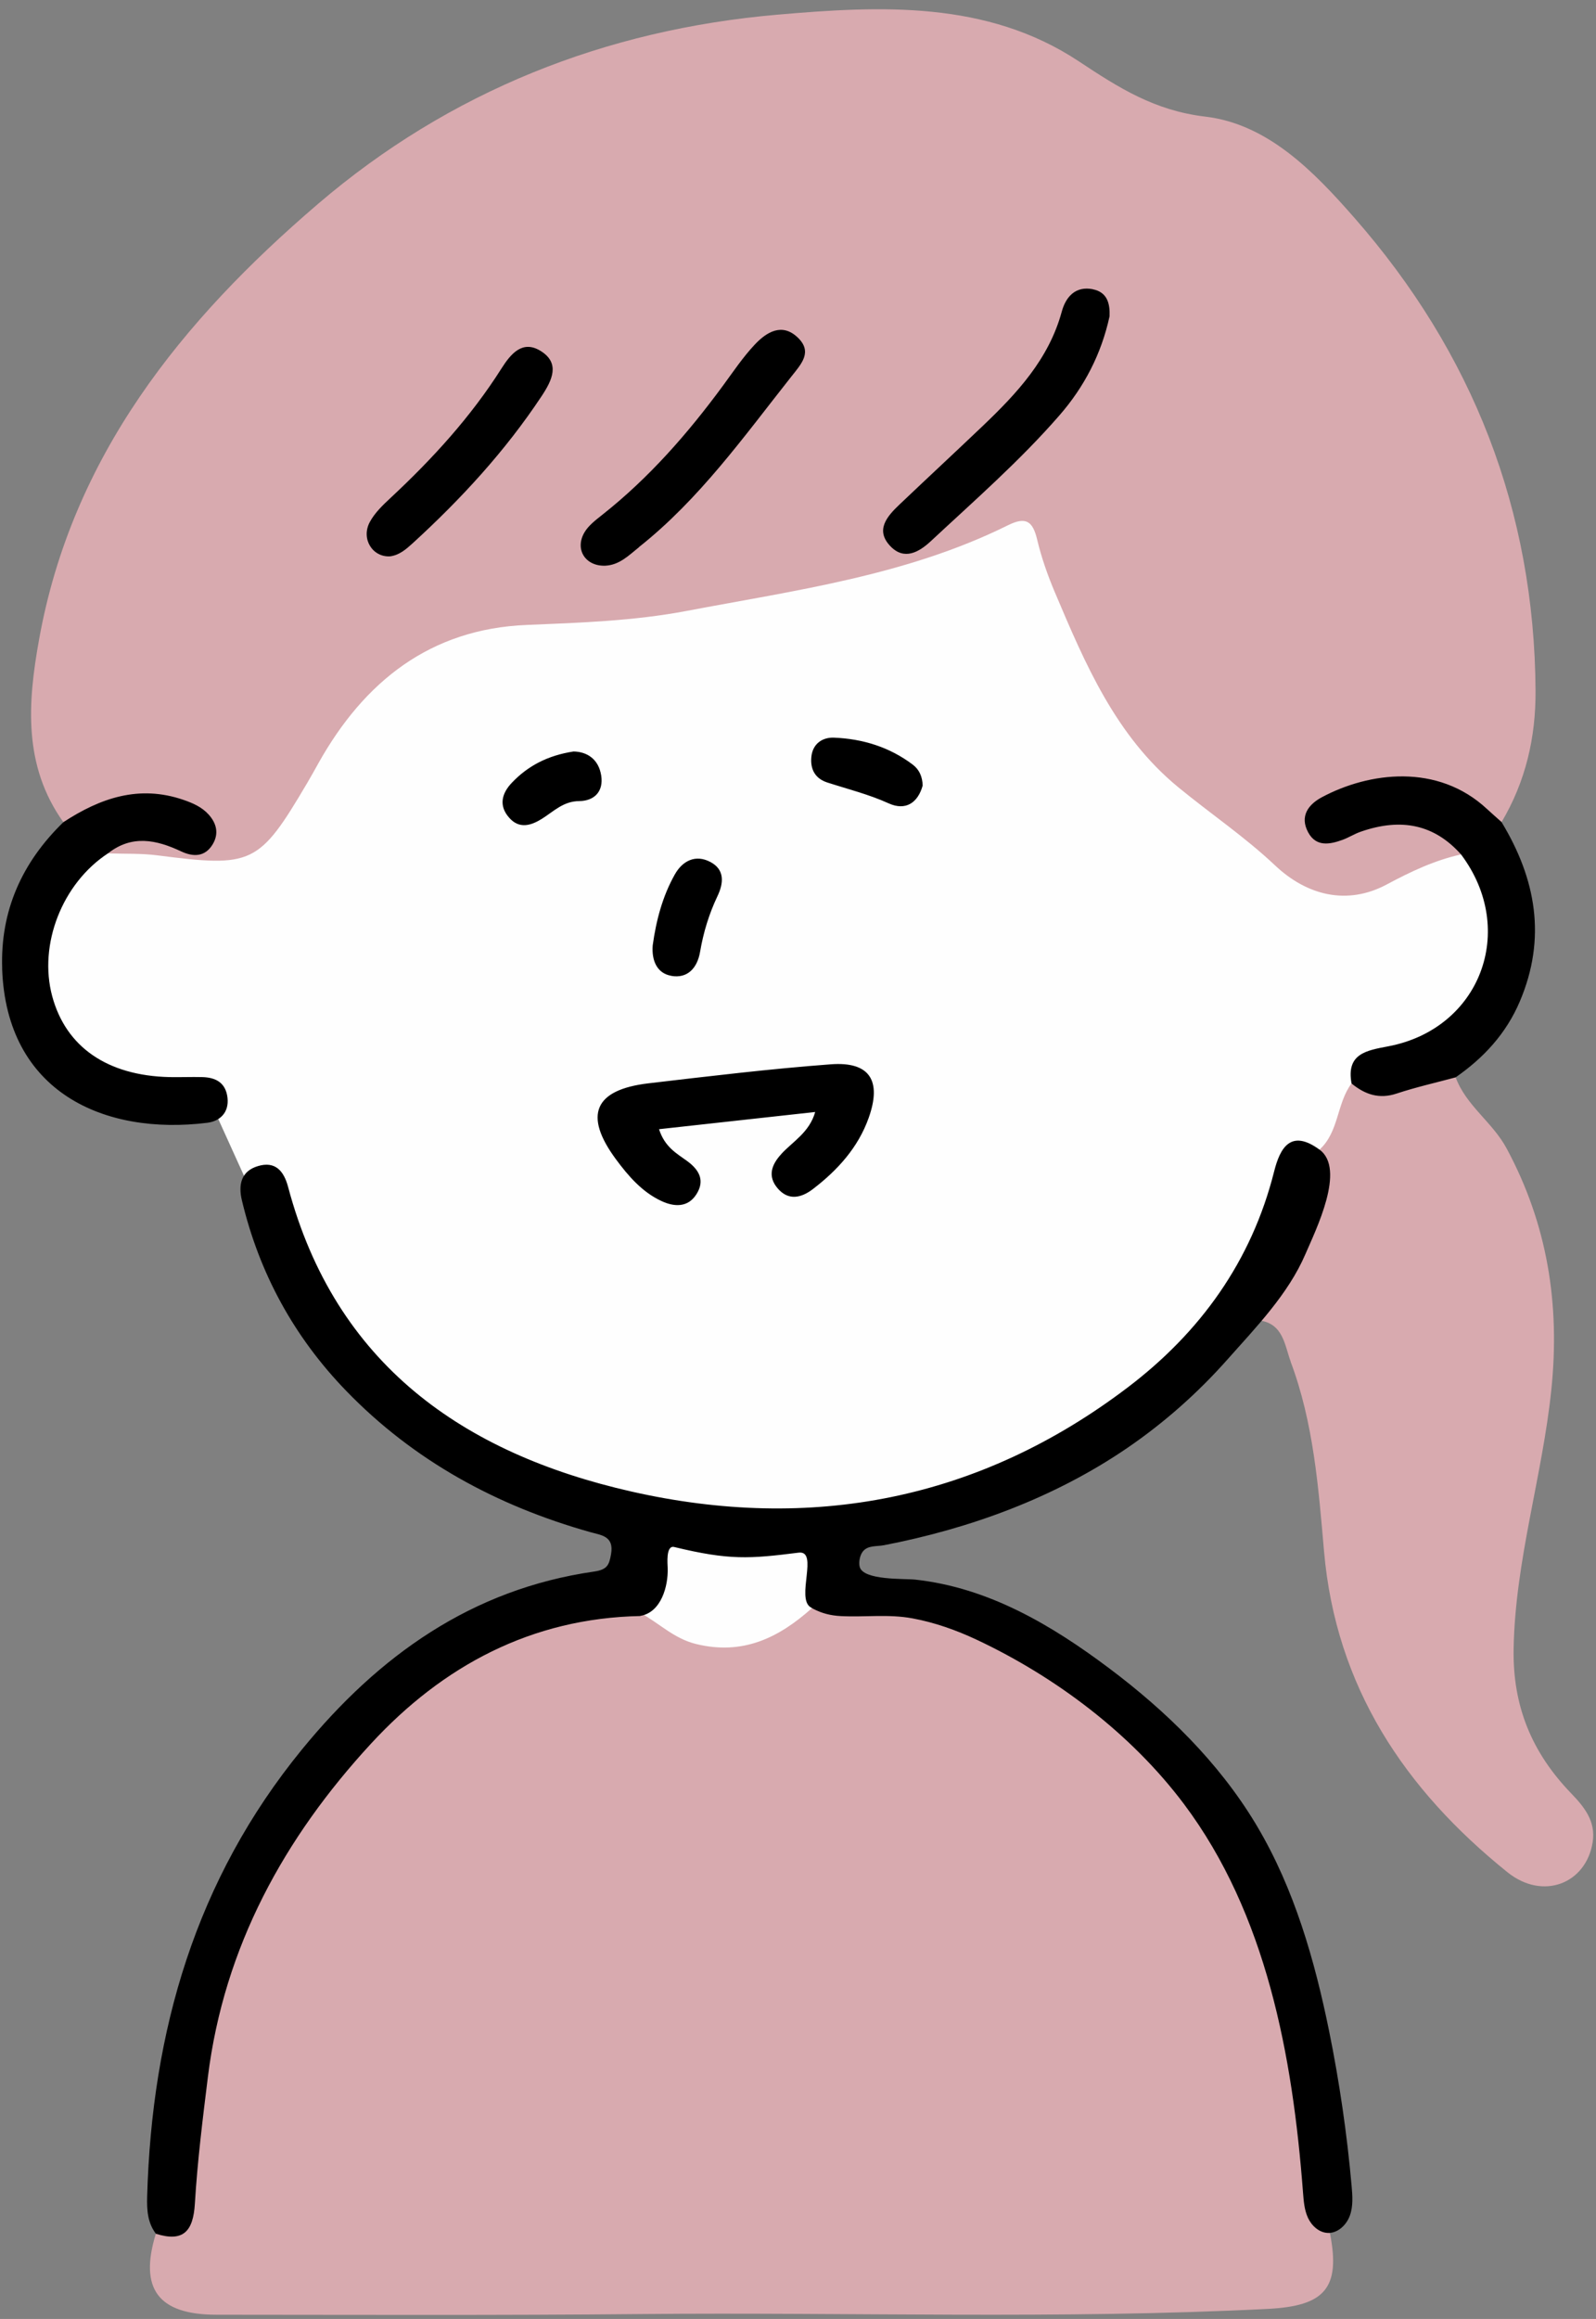 <?xml version="1.0" encoding="UTF-8"?>
<!DOCTYPE svg PUBLIC '-//W3C//DTD SVG 1.0//EN'
          'http://www.w3.org/TR/2001/REC-SVG-20010904/DTD/svg10.dtd'>
<svg data-name="おばあちゃん" height="337.0" preserveAspectRatio="xMidYMid meet" version="1.0" viewBox="68.1 9.9 232.1 337.0" width="232.1" xmlns="http://www.w3.org/2000/svg" xmlns:xlink="http://www.w3.org/1999/xlink" zoomAndPan="magnify"
><rect x="68.1" y="9.9" width="232.1" height="337.0" fill="#808080" stroke="none"/><g id="change1_1"
  ><path d="M98.44,113.58l119.34-39.35,52.43,52.36,12.85,.57,5.04,17.28-5.3,16.42-22.14,23.93-14.23,17.75-38.9,27.79-37.89,3.03-37.39-14.15-22.23-24.25-11.57-25.51-16.97-2.02-9.56-11.62,1.47-16.21,25.06-26.02Zm90.7,128.88c-.27-1.66-1-3.4-.71-4.95,.68-3.63-.52-4.37-4.07-4.27-5.79,.16-11.62-.26-17.4-.8-3.18-.3-4.52,.64-4.57,3.82-.05,2.81-.31,5.65-3.06,7.41,7.96,9.82,24.24,9.16,29.82-1.21Z" fill="#fefefe"
  /></g
  ><g id="change2_1"
  ><path d="M280.58,134.07c-3.85,.85-7.29,2.48-10.8,4.36-5.78,3.09-11.62,1.61-16.26-2.77-4.42-4.17-9.43-7.54-14.09-11.37-9.07-7.46-13.51-17.88-17.92-28.3-1.05-2.48-1.96-5.06-2.58-7.67-.64-2.69-1.63-3.39-4.28-2.07-14.73,7.29-30.85,9.43-46.73,12.44-7.66,1.45-15.43,1.71-23.22,2.03-14,.57-23.62,8.19-30.28,20.07-.54,.97-1.08,1.95-1.65,2.91-7.01,11.87-7.95,12.29-21.81,10.5-2.36-.3-4.76-.2-7.15-.28,1.81-4.3,5.35-2.79,8.51-2.51,1.72,.15,4.16,2.22,4.91-.4,.81-2.82-2.17-3.5-4.26-3.97-3.64-.82-7.24-.37-10.71,1.09-1.57,.66-3.05,1.79-4.94,1.26-5.88-8.22-5.19-17.4-3.54-26.54,4.78-26.65,20.74-46.35,40.56-63.31,19.16-16.39,41.81-25.33,66.75-27.5,14.98-1.3,30.51-2.1,43.91,6.78,5.81,3.85,11.01,7.16,18.39,8.03,9.1,1.08,15.78,7.98,21.67,14.7,17.2,19.61,26.18,42.49,26.35,68.71,.04,6.85-1.45,13.22-4.94,19.11-1.63,.31-2.67-.81-3.77-1.66-6.26-4.79-12.98-4.32-19.85-1.69-1.45,.55-3.39,1.38-2.8,3.25,.65,2.03,2.68,1.22,4.12,.78,3.56-1.1,7.2-1.51,10.81-.85,2.63,.48,5.7,1.02,5.6,4.88Zm-21.57,193.39c-.88-9.35-2.23-18.65-4.58-27.75-3.66-14.12-9.89-26.81-21.06-36.68-3.83-3.39-8.17-6.07-12.15-9.24-10.3-8.22-21.79-12.19-35.04-10.19-4.83,4.33-10.08,6.89-16.88,5.21-3.27-.81-5.44-3.12-8.2-4.58-9.04-.87-17.48,1.31-24.96,6.18-21.38,13.93-33.86,33.91-38.74,58.79-1.19,6.09-1.59,12.29-2.11,18.45-.29,3.41-1.2,5.77-4.53,6.88-2.45,7.98,.33,11.75,8.81,11.76,20.62,.01,41.24,.1,61.85-.1,30.36-.29,60.72,.79,91.08-.75,8.21-.42,10.58-2.98,9.02-10.94-1.56-2.09-2.27-4.38-2.51-7.04Zm-3.22-119.68c3.33,8.86,4.05,18.26,4.86,27.57,1.72,19.71,11.74,34.62,26.67,46.63,5.16,4.15,11.45,1.67,12.4-4.38,.47-3.03-1.23-5.11-3.16-7.11-5.65-5.87-8.5-12.58-8.34-21.04,.24-12.83,4.19-25.02,5.49-37.64,1.27-12.37-.56-23.96-6.5-35-2.06-3.84-5.91-6.23-7.42-10.35-.97-.88-2.12-.66-3.12-.26-3.9,1.56-7.93,1.59-12.01,1.14-2.19,2.9-1.82,7.05-4.67,9.63,.63,1.67,.59,3.27,.16,5.06-1.7,7.19-5.1,13.57-8.95,19.76,3.53,.43,3.72,3.63,4.6,5.98Z" fill="#d8aaaf"
  /></g
  ><g id="change3_1"
  ><path d="M161.21,244.75c-15.82,.31-28.73,7.25-39.14,18.53-12.63,13.68-21.38,29.55-23.73,48.39-.76,6.14-1.53,12.3-1.9,18.47-.24,4-1.66,5.65-5.67,4.38-1.22-1.62-1.32-3.45-1.27-5.41,.68-24.04,7.05-46.07,22.53-64.99,11.13-13.61,24.66-23.27,42.45-25.83,1.92-.28,2.2-.93,2.48-2.52,.47-2.67-1.43-2.76-3.05-3.22-13.57-3.83-25.61-10.34-35.48-20.54-7.57-7.82-12.62-17.06-15.15-27.66-.56-2.33-.08-4.27,2.34-4.99,2.48-.74,3.75,.66,4.38,3.04,6.86,25.77,25.5,38.73,49.93,44.26,26.12,5.91,50.57,1.27,72.18-15.14,10.54-8,17.99-18.31,21.28-31.37,.87-3.46,2.43-6.22,6.6-3.18,3.87,2.82-.54,11.67-2.06,15.21-2.5,5.81-7.17,10.6-11.33,15.29-4.3,4.85-9.19,9.18-14.54,12.84-10.61,7.25-22.84,11.72-35.41,14.15-1.08,.21-2.36-.02-3.09,.94-.42,.55-.6,1.52-.44,2.19,.5,2.01,6.52,1.7,8.09,1.87,10.65,1.17,19.8,6.59,28.2,12.89,8.29,6.22,15.86,13.61,21.25,22.52,.11,.18,.21,.36,.32,.54,5.35,9.05,8.3,19.32,10.4,29.62,1.51,7.44,2.61,14.97,3.28,22.54,.13,1.45,.24,2.96-.26,4.33s-1.77,2.57-3.23,2.5c-1.26-.06-2.33-1.05-2.86-2.2-.53-1.15-.62-2.44-.72-3.7-1.51-19.9-5.34-40.48-17.32-56.44-7.66-10.2-18.62-18.45-30.12-23.86-2.98-1.4-6.11-2.51-9.35-3.11-3.51-.65-6.89-.15-10.42-.33-1.52-.08-2.73-.4-3.98-1.04-.14-.08-.27-.16-.41-.24-2.17-1.3,1.21-8.31-1.75-7.94-7.12,.9-10.09,1.12-18.09-.82-1.25-.3-.96,2.52-.95,3.06,.09,2.64-.95,6.44-3.97,6.95Zm-92.8-94.08c.62,17.96,14.84,24.26,29.83,22.4,1.79-.22,3.21-1.45,2.94-3.68-.27-2.16-1.71-2.91-3.66-2.96-1.59-.04-3.18,.03-4.77,0-9.05-.21-15.07-4.38-17.06-11.76-2.02-7.52,1.46-16.4,8.12-20.76,3.48-2.73,7.02-1.98,10.64-.28,1.71,.8,3.45,.85,4.58-1.03,.93-1.55,.57-3.05-.6-4.34-.98-1.08-2.28-1.65-3.65-2.12-6.45-2.22-12.09-.27-17.46,3.24-6.01,5.83-9.2,12.88-8.9,21.3Zm220.7,4.79c3.93-9.22,2.37-17.82-2.65-26.1-.7-.63-1.42-1.25-2.11-1.89-7.19-6.7-17.18-5.36-24-1.72-1.99,1.06-3.27,2.77-2.01,5.11,1.16,2.15,3.14,1.77,5.03,1.08,.89-.33,1.71-.86,2.61-1.17,5.99-2.09,10.77-.99,14.6,3.31,8.24,10.97,2.8,25.35-10.61,27.88-3.15,.6-6.12,1.06-5.32,5.4,1.94,1.58,3.99,2.32,6.56,1.46,2.81-.93,5.71-1.58,8.57-2.35,4.09-2.84,7.34-6.35,9.33-11.01Zm-107.35,22.11c-1.48,1.59-2.08,3.29-.54,5.06,1.57,1.81,3.44,1.34,5.1,.07,3.58-2.74,6.57-6.02,8.11-10.35,1.93-5.42,.14-8.2-5.5-7.78-8.85,.66-17.68,1.73-26.5,2.76-7.92,.93-9.5,4.63-4.75,11.05,1.79,2.42,3.81,4.76,6.61,6.06,1.78,.83,3.82,1.02,5.09-.99,1.28-2.02,.38-3.57-1.39-4.85-1.51-1.09-3.22-2.02-4.05-4.6,7.63-.84,15.06-1.66,22.71-2.5-.84,2.95-3.2,4.25-4.89,6.06Zm-16.04-25.85c2.34,.41,3.78-1.1,4.19-3.5,.48-2.81,1.3-5.51,2.53-8.09,.89-1.87,1.09-3.83-1.01-4.95-2.19-1.17-4.09-.17-5.2,1.81-1.79,3.18-2.71,6.69-3.21,10.3-.17,2.15,.59,4.06,2.7,4.42Zm35.12-30.7c-3.39-2.56-7.31-3.76-11.48-3.92-1.6-.06-3.08,.83-3.27,2.81-.17,1.81,.57,3.13,2.3,3.7,3,.97,6.04,1.72,8.95,3.04,2.47,1.12,4.25-.09,4.94-2.59-.04-1.32-.51-2.33-1.43-3.03Zm-58.32,2.65c-1.44,1.52-1.94,3.31-.36,5.08,1.47,1.66,3.17,1.12,4.72,.16,1.72-1.07,3.12-2.57,5.43-2.59,2.25-.02,3.58-1.42,3.22-3.72-.37-2.33-1.99-3.45-4.02-3.49-3.73,.57-6.64,2.08-8.99,4.56ZM227.02,51.93c-2.52-.49-3.92,1.1-4.51,3.25-1.88,6.91-6.51,11.87-11.48,16.61-4.02,3.83-8.1,7.61-12.13,11.44-1.81,1.72-3.57,3.72-1.29,6.07,1.98,2.05,4.11,.87,5.85-.75,6.39-5.95,12.98-11.7,18.72-18.3,3.59-4.12,6.08-8.88,7.28-14.39,.07-1.78-.29-3.5-2.44-3.92Zm-66,37.48c8.81-6.98,15.26-16.06,22.15-24.77,1.46-1.85,3.15-3.59,.93-5.7-2.27-2.16-4.51-.79-6.21,1.01-1.73,1.83-3.16,3.97-4.66,6.01-5.1,6.93-10.72,13.36-17.5,18.72-.98,.78-2.08,1.6-2.67,2.65-1.4,2.48,.23,4.89,3.07,4.78,2.07-.1,3.43-1.52,4.9-2.69Zm-32.95-.52c7.06-6.45,13.5-13.43,18.8-21.43,1.53-2.31,2.73-4.78-.15-6.56-2.61-1.61-4.3,.35-5.7,2.56-4.45,7.02-10.01,13.1-16.07,18.75-1.15,1.07-2.36,2.22-3.08,3.57-1.3,2.45,.43,5.14,2.98,4.97,1.33-.19,2.27-1,3.23-1.87Z"
  /></g
></svg
>
